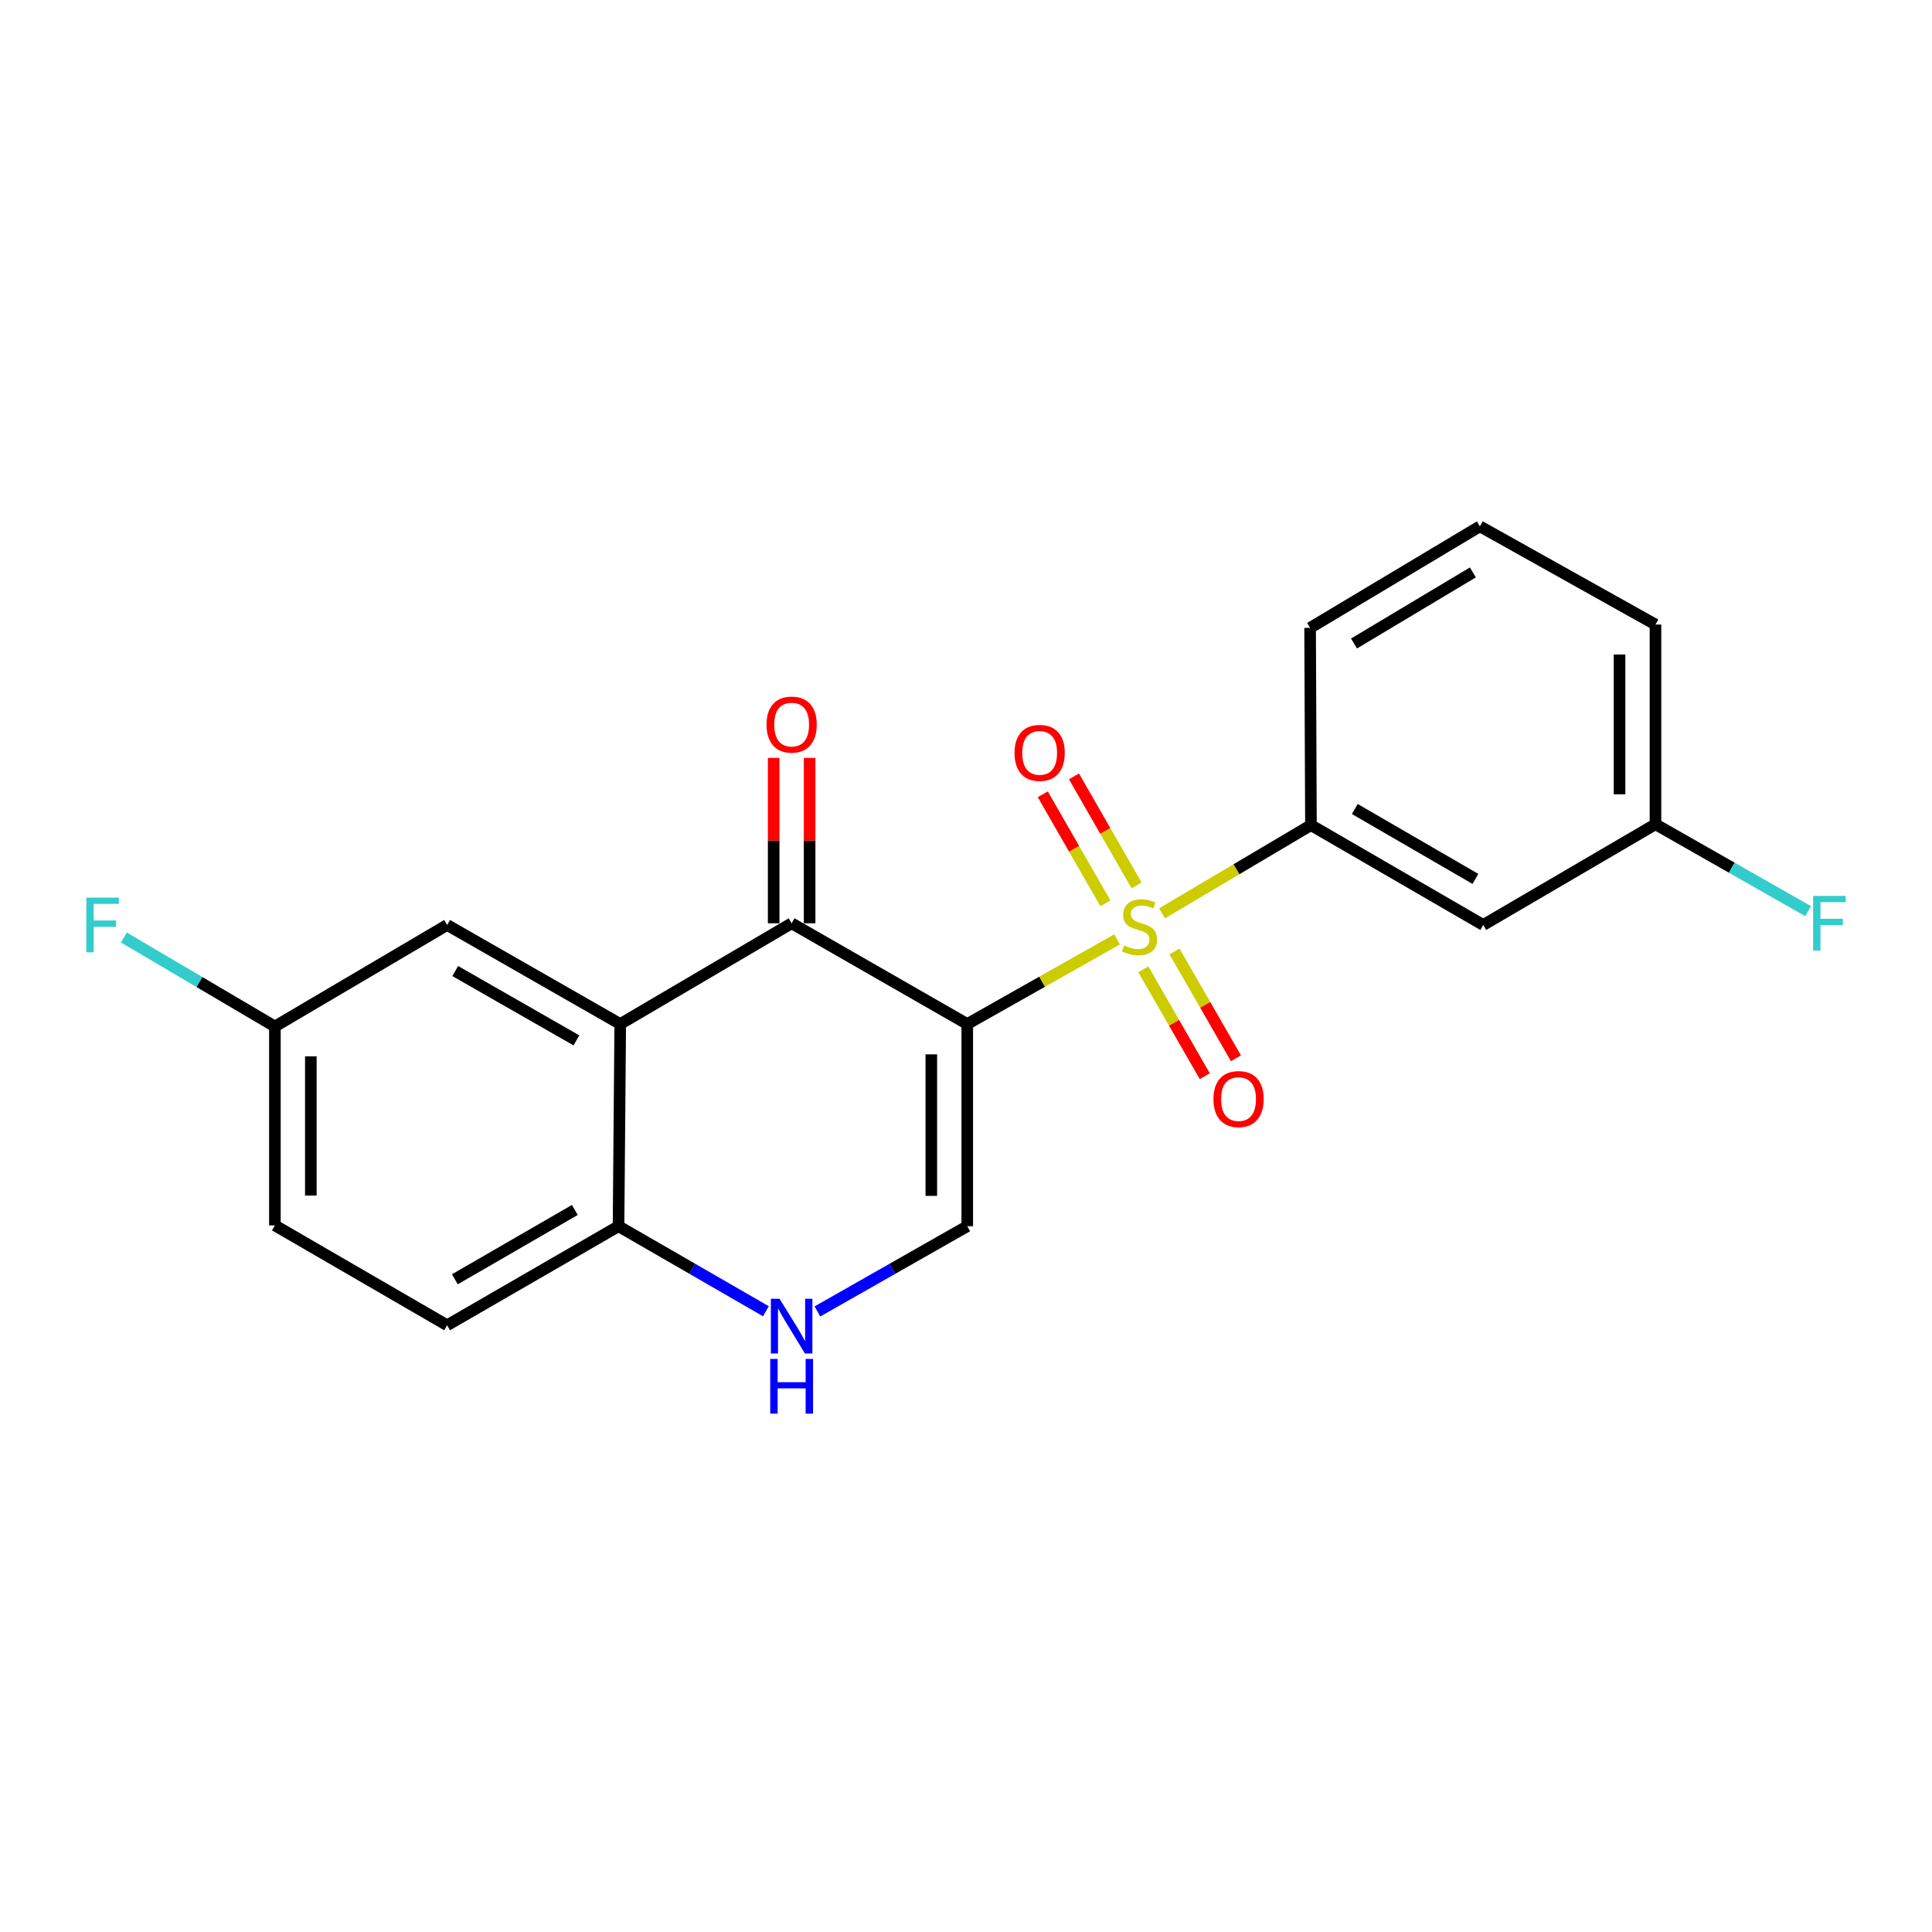 <?xml version='1.0' encoding='iso-8859-1'?>
<svg version='1.1' baseProfile='full'
              xmlns='http://www.w3.org/2000/svg'
                      xmlns:rdkit='http://www.rdkit.org/xml'
                      xmlns:xlink='http://www.w3.org/1999/xlink'
                  xml:space='preserve'
width='1000px' height='1000px' viewBox='0 0 1000 1000'>
<!-- END OF HEADER -->
<rect style='opacity:1.0;fill:#FFFFFF;stroke:none' width='1000' height='1000' x='0' y='0'> </rect>
<path class='bond-0' d='M 500.651,530.038 L 539.418,508.127' style='fill:none;fill-rule:evenodd;stroke:#000000;stroke-width:6px;stroke-linecap:butt;stroke-linejoin:miter;stroke-opacity:1' />
<path class='bond-0' d='M 539.418,508.127 L 578.184,486.216' style='fill:none;fill-rule:evenodd;stroke:#CCCC00;stroke-width:6px;stroke-linecap:butt;stroke-linejoin:miter;stroke-opacity:1' />
<path class='bond-1' d='M 500.651,530.038 L 409.751,477.89' style='fill:none;fill-rule:evenodd;stroke:#000000;stroke-width:6px;stroke-linecap:butt;stroke-linejoin:miter;stroke-opacity:1' />
<path class='bond-3' d='M 500.651,530.038 L 500.651,634.686' style='fill:none;fill-rule:evenodd;stroke:#000000;stroke-width:6px;stroke-linecap:butt;stroke-linejoin:miter;stroke-opacity:1' />
<path class='bond-3' d='M 482.045,545.735 L 482.045,618.989' style='fill:none;fill-rule:evenodd;stroke:#000000;stroke-width:6px;stroke-linecap:butt;stroke-linejoin:miter;stroke-opacity:1' />
<path class='bond-4' d='M 601.483,472.731 L 640.014,449.908' style='fill:none;fill-rule:evenodd;stroke:#CCCC00;stroke-width:6px;stroke-linecap:butt;stroke-linejoin:miter;stroke-opacity:1' />
<path class='bond-4' d='M 640.014,449.908 L 678.544,427.085' style='fill:none;fill-rule:evenodd;stroke:#000000;stroke-width:6px;stroke-linecap:butt;stroke-linejoin:miter;stroke-opacity:1' />
<path class='bond-7' d='M 591.79,501.724 L 607.69,529.386' style='fill:none;fill-rule:evenodd;stroke:#CCCC00;stroke-width:6px;stroke-linecap:butt;stroke-linejoin:miter;stroke-opacity:1' />
<path class='bond-7' d='M 607.69,529.386 L 623.589,557.048' style='fill:none;fill-rule:evenodd;stroke:#FF0000;stroke-width:6px;stroke-linecap:butt;stroke-linejoin:miter;stroke-opacity:1' />
<path class='bond-7' d='M 607.921,492.452 L 623.821,520.114' style='fill:none;fill-rule:evenodd;stroke:#CCCC00;stroke-width:6px;stroke-linecap:butt;stroke-linejoin:miter;stroke-opacity:1' />
<path class='bond-7' d='M 623.821,520.114 L 639.72,547.777' style='fill:none;fill-rule:evenodd;stroke:#FF0000;stroke-width:6px;stroke-linecap:butt;stroke-linejoin:miter;stroke-opacity:1' />
<path class='bond-8' d='M 588.292,458.288 L 572.086,430.072' style='fill:none;fill-rule:evenodd;stroke:#CCCC00;stroke-width:6px;stroke-linecap:butt;stroke-linejoin:miter;stroke-opacity:1' />
<path class='bond-8' d='M 572.086,430.072 L 555.88,401.855' style='fill:none;fill-rule:evenodd;stroke:#FF0000;stroke-width:6px;stroke-linecap:butt;stroke-linejoin:miter;stroke-opacity:1' />
<path class='bond-8' d='M 572.158,467.555 L 555.952,439.338' style='fill:none;fill-rule:evenodd;stroke:#CCCC00;stroke-width:6px;stroke-linecap:butt;stroke-linejoin:miter;stroke-opacity:1' />
<path class='bond-8' d='M 555.952,439.338 L 539.746,411.122' style='fill:none;fill-rule:evenodd;stroke:#FF0000;stroke-width:6px;stroke-linecap:butt;stroke-linejoin:miter;stroke-opacity:1' />
<path class='bond-2' d='M 409.751,477.89 L 321.032,530.038' style='fill:none;fill-rule:evenodd;stroke:#000000;stroke-width:6px;stroke-linecap:butt;stroke-linejoin:miter;stroke-opacity:1' />
<path class='bond-11' d='M 419.054,477.89 L 419.054,435.091' style='fill:none;fill-rule:evenodd;stroke:#000000;stroke-width:6px;stroke-linecap:butt;stroke-linejoin:miter;stroke-opacity:1' />
<path class='bond-11' d='M 419.054,435.091 L 419.054,392.291' style='fill:none;fill-rule:evenodd;stroke:#FF0000;stroke-width:6px;stroke-linecap:butt;stroke-linejoin:miter;stroke-opacity:1' />
<path class='bond-11' d='M 400.448,477.89 L 400.448,435.091' style='fill:none;fill-rule:evenodd;stroke:#000000;stroke-width:6px;stroke-linecap:butt;stroke-linejoin:miter;stroke-opacity:1' />
<path class='bond-11' d='M 400.448,435.091 L 400.448,392.291' style='fill:none;fill-rule:evenodd;stroke:#FF0000;stroke-width:6px;stroke-linecap:butt;stroke-linejoin:miter;stroke-opacity:1' />
<path class='bond-10' d='M 321.032,530.038 L 231.434,478.769' style='fill:none;fill-rule:evenodd;stroke:#000000;stroke-width:6px;stroke-linecap:butt;stroke-linejoin:miter;stroke-opacity:1' />
<path class='bond-10' d='M 298.352,538.497 L 235.633,502.608' style='fill:none;fill-rule:evenodd;stroke:#000000;stroke-width:6px;stroke-linecap:butt;stroke-linejoin:miter;stroke-opacity:1' />
<path class='bond-21' d='M 321.032,530.038 L 320.153,634.686' style='fill:none;fill-rule:evenodd;stroke:#000000;stroke-width:6px;stroke-linecap:butt;stroke-linejoin:miter;stroke-opacity:1' />
<path class='bond-5' d='M 500.651,634.686 L 461.878,656.74' style='fill:none;fill-rule:evenodd;stroke:#000000;stroke-width:6px;stroke-linecap:butt;stroke-linejoin:miter;stroke-opacity:1' />
<path class='bond-5' d='M 461.878,656.74 L 423.105,678.794' style='fill:none;fill-rule:evenodd;stroke:#0000FF;stroke-width:6px;stroke-linecap:butt;stroke-linejoin:miter;stroke-opacity:1' />
<path class='bond-9' d='M 678.544,427.085 L 767.718,478.769' style='fill:none;fill-rule:evenodd;stroke:#000000;stroke-width:6px;stroke-linecap:butt;stroke-linejoin:miter;stroke-opacity:1' />
<path class='bond-9' d='M 701.25,418.74 L 763.672,454.918' style='fill:none;fill-rule:evenodd;stroke:#000000;stroke-width:6px;stroke-linecap:butt;stroke-linejoin:miter;stroke-opacity:1' />
<path class='bond-18' d='M 678.544,427.085 L 678.11,324.991' style='fill:none;fill-rule:evenodd;stroke:#000000;stroke-width:6px;stroke-linecap:butt;stroke-linejoin:miter;stroke-opacity:1' />
<path class='bond-6' d='M 396.425,678.7 L 358.289,656.693' style='fill:none;fill-rule:evenodd;stroke:#0000FF;stroke-width:6px;stroke-linecap:butt;stroke-linejoin:miter;stroke-opacity:1' />
<path class='bond-6' d='M 358.289,656.693 L 320.153,634.686' style='fill:none;fill-rule:evenodd;stroke:#000000;stroke-width:6px;stroke-linecap:butt;stroke-linejoin:miter;stroke-opacity:1' />
<path class='bond-12' d='M 320.153,634.686 L 231.434,685.956' style='fill:none;fill-rule:evenodd;stroke:#000000;stroke-width:6px;stroke-linecap:butt;stroke-linejoin:miter;stroke-opacity:1' />
<path class='bond-12' d='M 297.536,626.267 L 235.433,662.156' style='fill:none;fill-rule:evenodd;stroke:#000000;stroke-width:6px;stroke-linecap:butt;stroke-linejoin:miter;stroke-opacity:1' />
<path class='bond-14' d='M 767.718,478.769 L 856.871,426.631' style='fill:none;fill-rule:evenodd;stroke:#000000;stroke-width:6px;stroke-linecap:butt;stroke-linejoin:miter;stroke-opacity:1' />
<path class='bond-13' d='M 231.434,478.769 L 142.281,531.31' style='fill:none;fill-rule:evenodd;stroke:#000000;stroke-width:6px;stroke-linecap:butt;stroke-linejoin:miter;stroke-opacity:1' />
<path class='bond-15' d='M 231.434,685.956 L 142.281,634.262' style='fill:none;fill-rule:evenodd;stroke:#000000;stroke-width:6px;stroke-linecap:butt;stroke-linejoin:miter;stroke-opacity:1' />
<path class='bond-17' d='M 142.281,531.31 L 103.198,508.282' style='fill:none;fill-rule:evenodd;stroke:#000000;stroke-width:6px;stroke-linecap:butt;stroke-linejoin:miter;stroke-opacity:1' />
<path class='bond-17' d='M 103.198,508.282 L 64.115,485.254' style='fill:none;fill-rule:evenodd;stroke:#33CCCC;stroke-width:6px;stroke-linecap:butt;stroke-linejoin:miter;stroke-opacity:1' />
<path class='bond-22' d='M 142.281,531.31 L 142.281,634.262' style='fill:none;fill-rule:evenodd;stroke:#000000;stroke-width:6px;stroke-linecap:butt;stroke-linejoin:miter;stroke-opacity:1' />
<path class='bond-22' d='M 160.887,546.752 L 160.887,618.819' style='fill:none;fill-rule:evenodd;stroke:#000000;stroke-width:6px;stroke-linecap:butt;stroke-linejoin:miter;stroke-opacity:1' />
<path class='bond-16' d='M 856.871,426.631 L 896.377,449.126' style='fill:none;fill-rule:evenodd;stroke:#000000;stroke-width:6px;stroke-linecap:butt;stroke-linejoin:miter;stroke-opacity:1' />
<path class='bond-16' d='M 896.377,449.126 L 935.883,471.621' style='fill:none;fill-rule:evenodd;stroke:#33CCCC;stroke-width:6px;stroke-linecap:butt;stroke-linejoin:miter;stroke-opacity:1' />
<path class='bond-23' d='M 856.871,426.631 L 856.871,323.265' style='fill:none;fill-rule:evenodd;stroke:#000000;stroke-width:6px;stroke-linecap:butt;stroke-linejoin:miter;stroke-opacity:1' />
<path class='bond-23' d='M 838.266,411.126 L 838.266,338.769' style='fill:none;fill-rule:evenodd;stroke:#000000;stroke-width:6px;stroke-linecap:butt;stroke-linejoin:miter;stroke-opacity:1' />
<path class='bond-19' d='M 678.11,324.991 L 765.982,272.429' style='fill:none;fill-rule:evenodd;stroke:#000000;stroke-width:6px;stroke-linecap:butt;stroke-linejoin:miter;stroke-opacity:1' />
<path class='bond-19' d='M 700.842,333.074 L 762.352,296.281' style='fill:none;fill-rule:evenodd;stroke:#000000;stroke-width:6px;stroke-linecap:butt;stroke-linejoin:miter;stroke-opacity:1' />
<path class='bond-20' d='M 765.982,272.429 L 856.871,323.265' style='fill:none;fill-rule:evenodd;stroke:#000000;stroke-width:6px;stroke-linecap:butt;stroke-linejoin:miter;stroke-opacity:1' />
<path  class='atom-1' d='M 581.825 489.357
Q 582.145 489.477, 583.465 490.037
Q 584.785 490.597, 586.225 490.957
Q 587.705 491.277, 589.145 491.277
Q 591.825 491.277, 593.385 489.997
Q 594.945 488.677, 594.945 486.397
Q 594.945 484.837, 594.145 483.877
Q 593.385 482.917, 592.185 482.397
Q 590.985 481.877, 588.985 481.277
Q 586.465 480.517, 584.945 479.797
Q 583.465 479.077, 582.385 477.557
Q 581.345 476.037, 581.345 473.477
Q 581.345 469.917, 583.745 467.717
Q 586.185 465.517, 590.985 465.517
Q 594.265 465.517, 597.985 467.077
L 597.065 470.157
Q 593.665 468.757, 591.105 468.757
Q 588.345 468.757, 586.825 469.917
Q 585.305 471.037, 585.345 472.997
Q 585.345 474.517, 586.105 475.437
Q 586.905 476.357, 588.025 476.877
Q 589.185 477.397, 591.105 477.997
Q 593.665 478.797, 595.185 479.597
Q 596.705 480.397, 597.785 482.037
Q 598.905 483.637, 598.905 486.397
Q 598.905 490.317, 596.265 492.437
Q 593.665 494.517, 589.305 494.517
Q 586.785 494.517, 584.865 493.957
Q 582.985 493.437, 580.745 492.517
L 581.825 489.357
' fill='#CCCC00'/>
<path  class='atom-6' d='M 403.491 672.23
L 412.771 687.23
Q 413.691 688.71, 415.171 691.39
Q 416.651 694.07, 416.731 694.23
L 416.731 672.23
L 420.491 672.23
L 420.491 700.55
L 416.611 700.55
L 406.651 684.15
Q 405.491 682.23, 404.251 680.03
Q 403.051 677.83, 402.691 677.15
L 402.691 700.55
L 399.011 700.55
L 399.011 672.23
L 403.491 672.23
' fill='#0000FF'/>
<path  class='atom-6' d='M 398.671 703.382
L 402.511 703.382
L 402.511 715.422
L 416.991 715.422
L 416.991 703.382
L 420.831 703.382
L 420.831 731.702
L 416.991 731.702
L 416.991 718.622
L 402.511 718.622
L 402.511 731.702
L 398.671 731.702
L 398.671 703.382
' fill='#0000FF'/>
<path  class='atom-8' d='M 628.074 568.88
Q 628.074 562.08, 631.434 558.28
Q 634.794 554.48, 641.074 554.48
Q 647.354 554.48, 650.714 558.28
Q 654.074 562.08, 654.074 568.88
Q 654.074 575.76, 650.674 579.68
Q 647.274 583.56, 641.074 583.56
Q 634.834 583.56, 631.434 579.68
Q 628.074 575.8, 628.074 568.88
M 641.074 580.36
Q 645.394 580.36, 647.714 577.48
Q 650.074 574.56, 650.074 568.88
Q 650.074 563.32, 647.714 560.52
Q 645.394 557.68, 641.074 557.68
Q 636.754 557.68, 634.394 560.48
Q 632.074 563.28, 632.074 568.88
Q 632.074 574.6, 634.394 577.48
Q 636.754 580.36, 641.074 580.36
' fill='#FF0000'/>
<path  class='atom-9' d='M 525.121 389.695
Q 525.121 382.895, 528.481 379.095
Q 531.841 375.295, 538.121 375.295
Q 544.401 375.295, 547.761 379.095
Q 551.121 382.895, 551.121 389.695
Q 551.121 396.575, 547.721 400.495
Q 544.321 404.375, 538.121 404.375
Q 531.881 404.375, 528.481 400.495
Q 525.121 396.615, 525.121 389.695
M 538.121 401.175
Q 542.441 401.175, 544.761 398.295
Q 547.121 395.375, 547.121 389.695
Q 547.121 384.135, 544.761 381.335
Q 542.441 378.495, 538.121 378.495
Q 533.801 378.495, 531.441 381.295
Q 529.121 384.095, 529.121 389.695
Q 529.121 395.415, 531.441 398.295
Q 533.801 401.175, 538.121 401.175
' fill='#FF0000'/>
<path  class='atom-12' d='M 396.751 375.038
Q 396.751 368.238, 400.111 364.438
Q 403.471 360.638, 409.751 360.638
Q 416.031 360.638, 419.391 364.438
Q 422.751 368.238, 422.751 375.038
Q 422.751 381.918, 419.351 385.838
Q 415.951 389.718, 409.751 389.718
Q 403.511 389.718, 400.111 385.838
Q 396.751 381.958, 396.751 375.038
M 409.751 386.518
Q 414.071 386.518, 416.391 383.638
Q 418.751 380.718, 418.751 375.038
Q 418.751 369.478, 416.391 366.678
Q 414.071 363.838, 409.751 363.838
Q 405.431 363.838, 403.071 366.638
Q 400.751 369.438, 400.751 375.038
Q 400.751 380.758, 403.071 383.638
Q 405.431 386.518, 409.751 386.518
' fill='#FF0000'/>
<path  class='atom-17' d='M 938.473 463.73
L 955.313 463.73
L 955.313 466.97
L 942.273 466.97
L 942.273 475.57
L 953.873 475.57
L 953.873 478.85
L 942.273 478.85
L 942.273 492.05
L 938.473 492.05
L 938.473 463.73
' fill='#33CCCC'/>
<path  class='atom-18' d='M 44.687 464.609
L 61.527 464.609
L 61.527 467.849
L 48.487 467.849
L 48.487 476.449
L 60.087 476.449
L 60.087 479.729
L 48.487 479.729
L 48.487 492.929
L 44.687 492.929
L 44.687 464.609
' fill='#33CCCC'/>
</svg>

